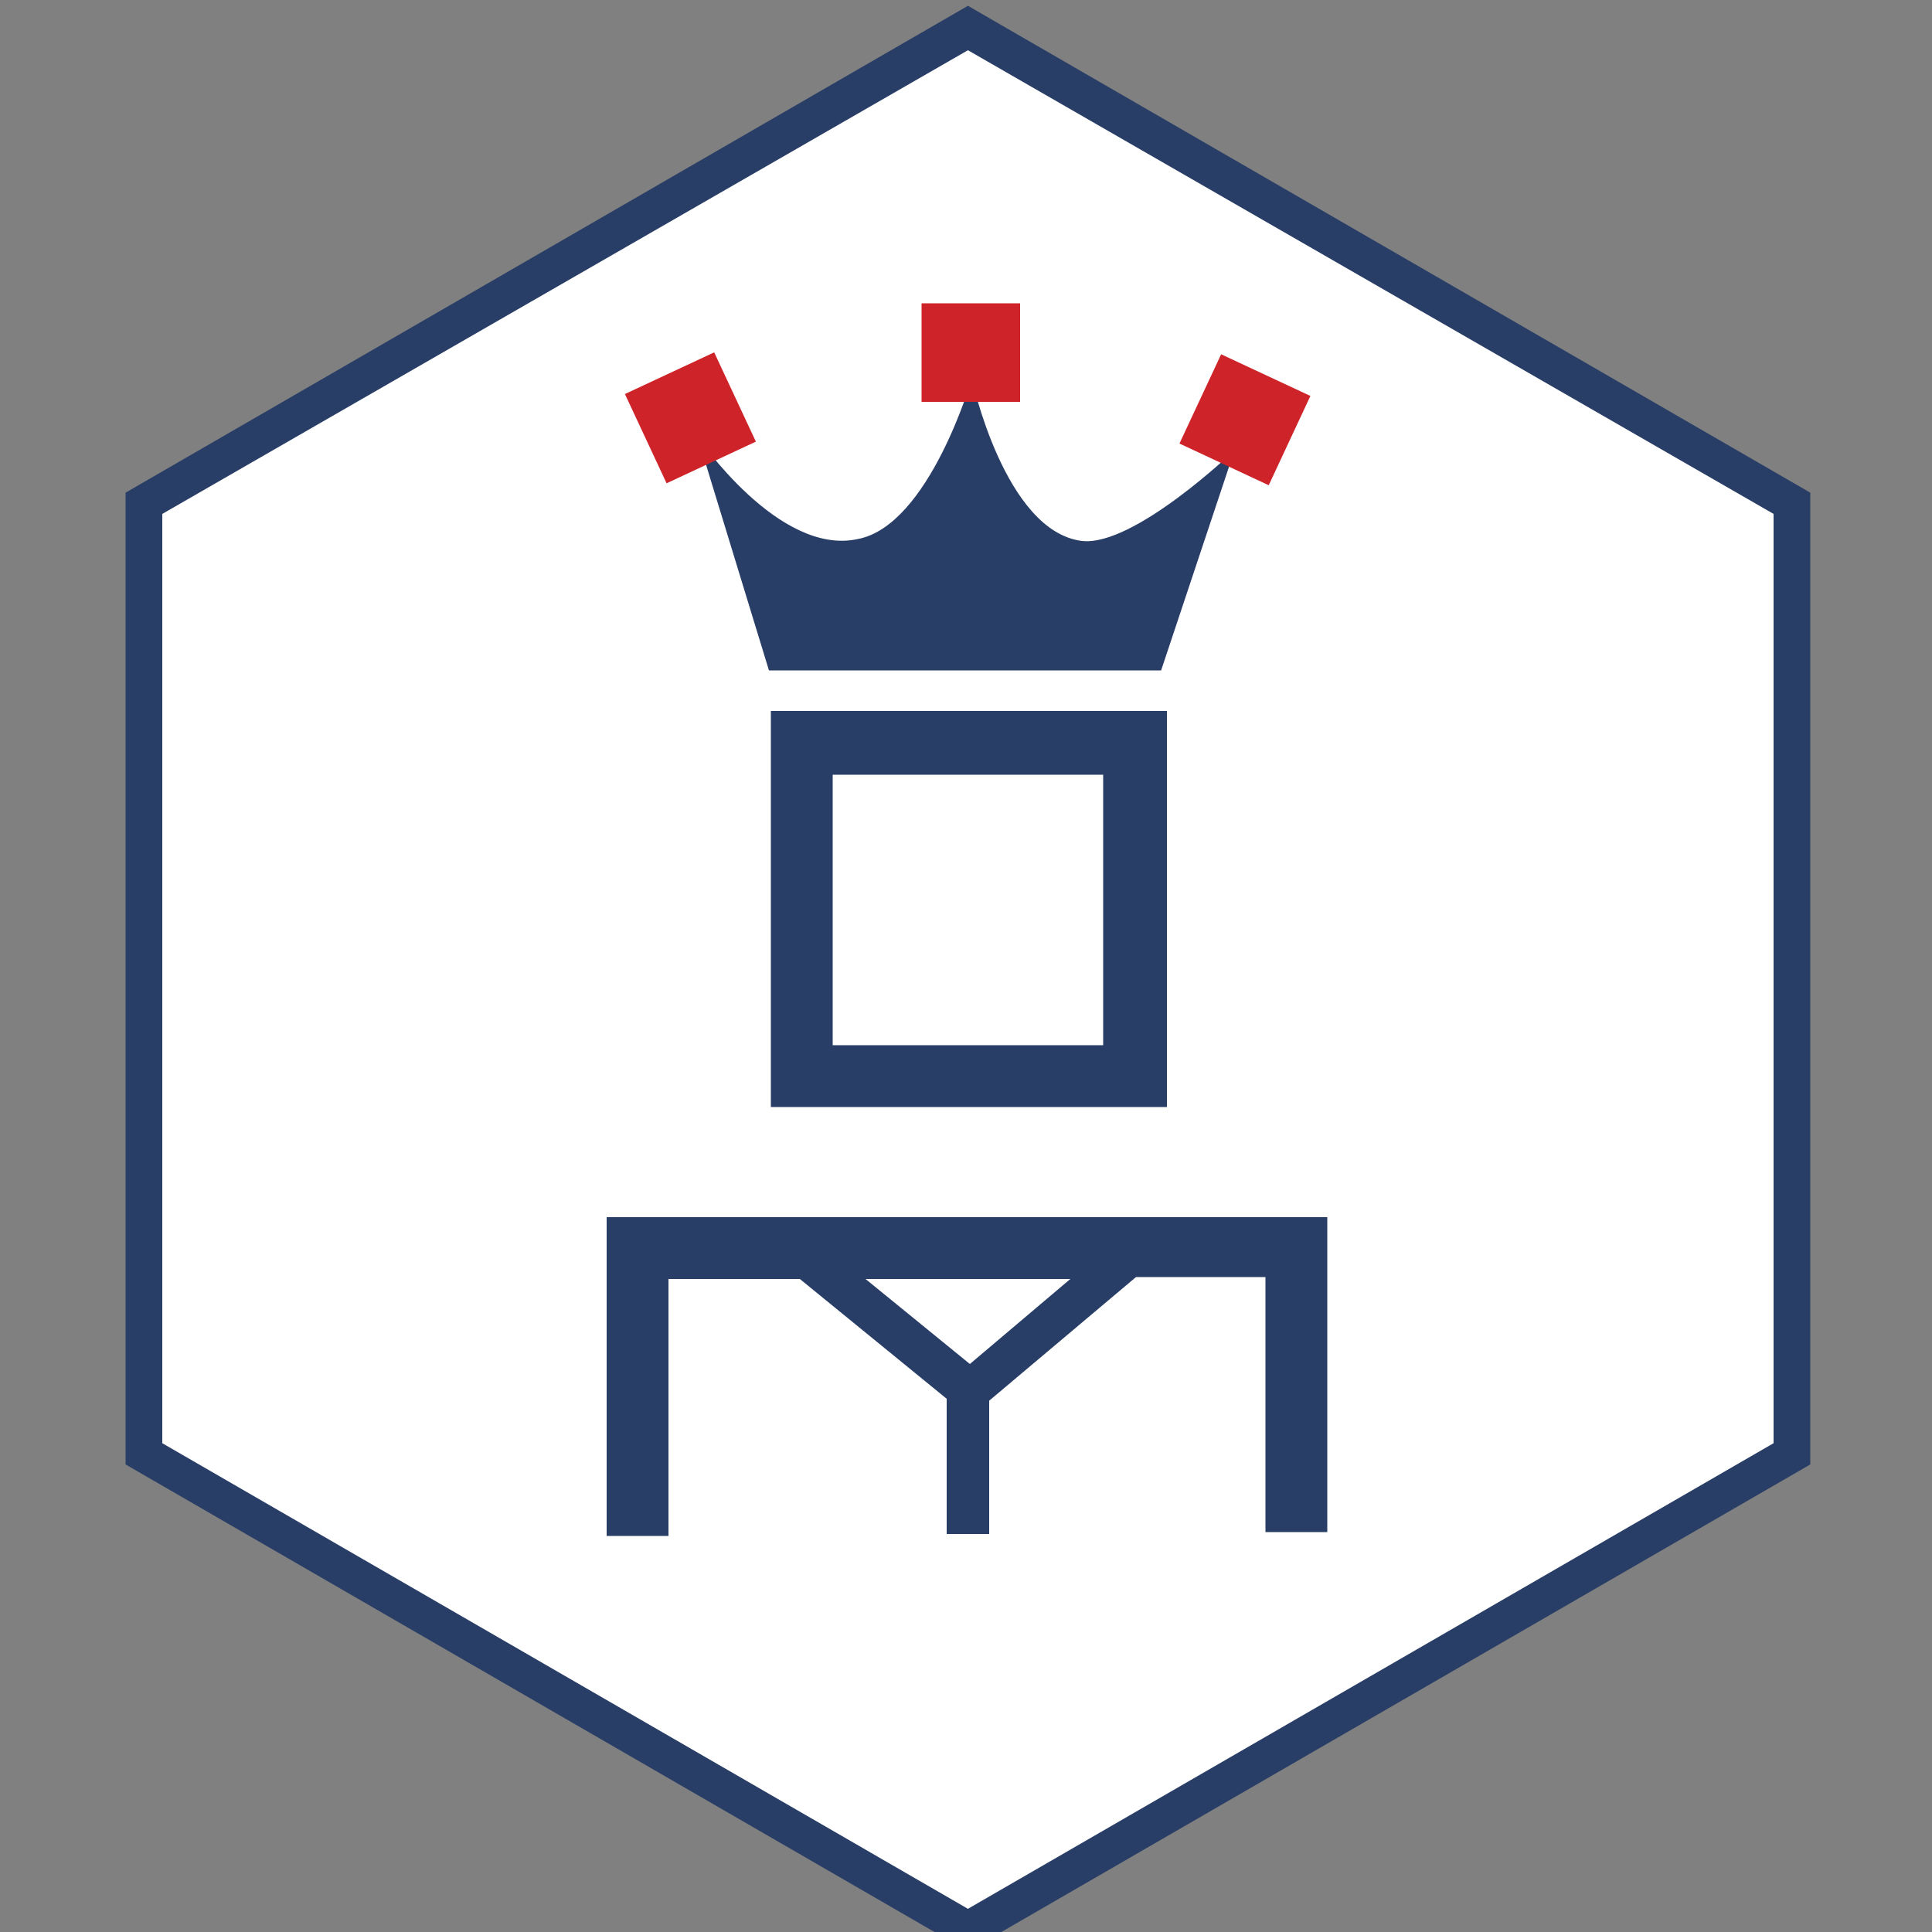 <?xml version="1.0" encoding="utf-8"?>
<!-- Generator: Adobe Illustrator 27.7.0, SVG Export Plug-In . SVG Version: 6.00 Build 0)  -->
<svg version="1.1" id="Ebene_1" xmlns="http://www.w3.org/2000/svg" xmlns:xlink="http://www.w3.org/1999/xlink" x="0px" y="0px"
	 viewBox="0 0 100 100" style="enable-background:new 0 0 100 100;" xml:space="preserve">
<rect x="0" y="0" width="100" height="100" fill="#808080" stroke="none"/>
<style type="text/css">
	.st0{fill:#FFFFFF;}
	.st1{fill:#293E66;}
	.st2{fill:#CD2329;}
</style>
<g id="Rahmen">
	<g>
		<polygon class="st0" points="7.5,26 7.5,75.2 50.1,99.9 92.7,75.2 92.7,26 50.1,1.4 		"/>
		<path class="st1" d="M50.1,101L6.5,75.8V25.5L50.1,0.3l43.6,25.2v50.3L50.1,101z M8.4,74.7l41.7,24.1l41.7-24.1V26.6l-41.7-24
			l-41.7,24V74.7z"/>
	</g>
</g>
<g>
	<path class="st1" d="M57.1,40.1v14h-14v-14H57.1 M60.3,36.8H39.9v20.5h20.5V36.8L60.3,36.8z"/>
</g>
<g>
	<g>
		<path class="st1" d="M39.8,34.7h20.3l3.8-11.4c0,0-5.2,5-7.9,4.7c-4-0.5-5.7-8.4-5.7-8.4s-2.2,7.6-5.9,8.3
			c-4.1,0.9-8.3-5.3-8.3-5.3L39.8,34.7z"/>
	</g>
	<g>
		<rect x="47.7" y="15.7" class="st2" width="5.1" height="5.1"/>
	</g>
	<g>
		
			<rect x="33.2" y="19.1" transform="matrix(0.906 -0.423 0.423 0.906 -5.813 17.134)" class="st2" width="5.1" height="5.1"/>
	</g>
	<g>
		
			<rect x="61.9" y="19.1" transform="matrix(0.423 -0.906 0.906 0.423 17.56 70.96)" class="st2" width="5.1" height="5.1"/>
	</g>
</g>
<path class="st1" d="M34.6,79.5V66.2h6.8l7.6,6.2v7h2.2v-6.9l7.6-6.4h6.7v13.2h3.2V63H31.4v16.5H34.6z M55.4,66.2l-5.2,4.4l-5.4-4.4
	H55.4z"/>
</svg>
